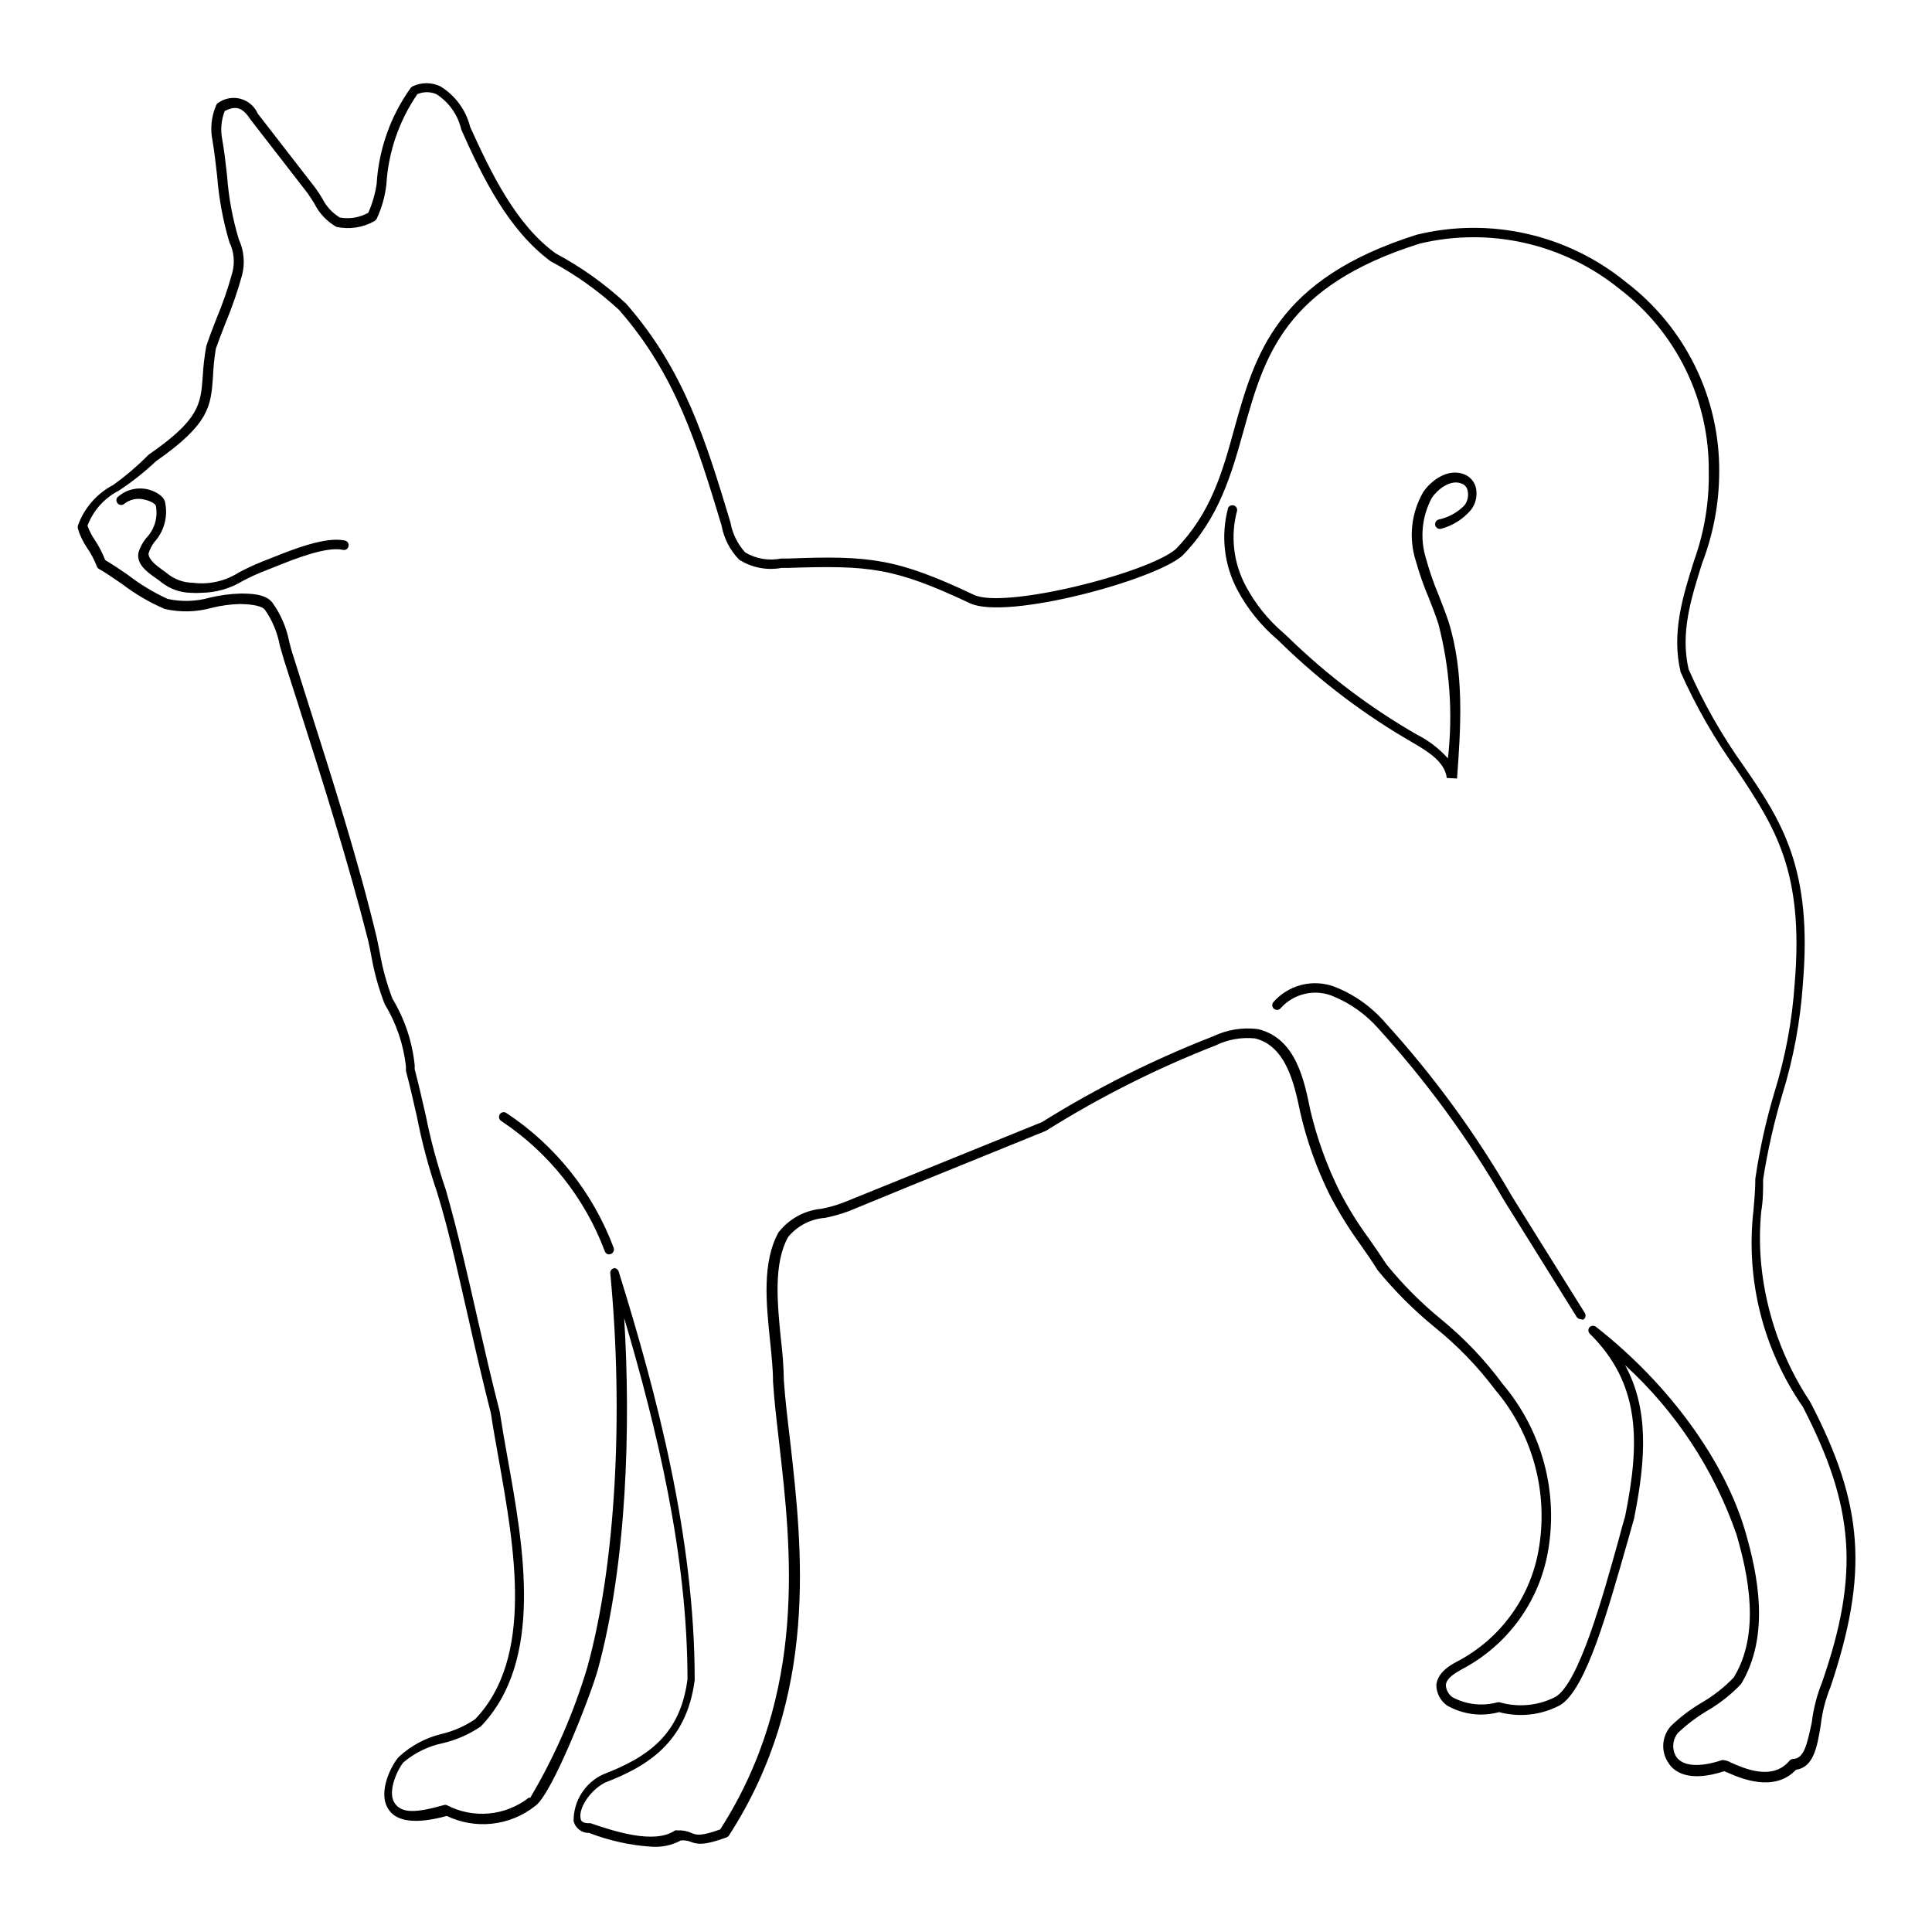 <?xml version="1.0" encoding="UTF-8"?>
<!-- Uploaded to: ICON Repo, www.svgrepo.com, Generator: ICON Repo Mixer Tools -->
<svg fill="#000000" width="800px" height="800px" version="1.1" viewBox="144 144 512 512" xmlns="http://www.w3.org/2000/svg">
 <g>
  <path d="m316.82 633.41c-5.731-0.359-11.375-1.602-16.727-3.68-1.949 0.07-3.668-1.266-4.082-3.172-0.031-5.301 3.043-10.129 7.859-12.344 12.09-4.637 20.453-10.68 22.32-25.191 0-32.898-8.113-66.402-16.777-95.723 1.762 28.465 0.754 64.941-7.004 93.254-1.812 6.602-12.191 33.25-16.676 36.125-3.262 2.562-7.172 4.16-11.297 4.613-4.121 0.457-8.289-0.254-12.031-2.047-8.262 2.266-13.551 1.562-15.617-2.016-2.769-4.637 1.258-11.941 2.922-13.652 3.176-2.93 7.039-5.012 11.234-6.043 3.207-0.746 6.25-2.078 8.969-3.93 15.668-16.324 10.43-45.344 6.246-68.922-0.754-4.281-1.512-8.363-2.066-12.141-2.016-7.91-3.981-16.324-5.793-24.434-2.621-11.285-5.039-22.973-8.414-33.957l0.004-0.004c-2.258-6.586-4.059-13.32-5.391-20.152-0.906-3.879-1.762-7.91-2.922-12.191v-1.211 0.004c-0.652-5.856-2.578-11.496-5.644-16.527-1.621-4.203-2.82-8.559-3.578-12.996-0.25-1.258-0.504-2.57-0.805-3.879-5.289-20.859-12.09-42.32-18.691-63.027l-3.578-11.184c-0.402-1.309-0.754-2.672-1.16-4.031h0.004c-0.629-3.371-1.969-6.566-3.93-9.371-1.109-1.359-5.039-1.461-6.551-1.512-2.531 0.066-5.047 0.402-7.508 1.008-4.074 1.148-8.371 1.25-12.492 0.301-4.019-1.727-7.812-3.945-11.285-6.602-2.367-1.613-4.535-3.125-6.098-3.981v0.004c-0.289-0.148-0.504-0.402-0.605-0.707-0.68-1.781-1.578-3.473-2.668-5.039-1.051-1.543-1.848-3.246-2.371-5.035-0.023-0.219-0.023-0.438 0-0.656 1.641-4.668 4.992-8.539 9.371-10.832 3.348-2.402 6.481-5.082 9.371-8.012 13.551-9.371 13.805-13.402 14.359-20.656 0.145-2.738 0.465-5.465 0.957-8.16 0.754-2.266 1.664-4.637 2.621-7.106 1.699-4.031 3.129-8.172 4.281-12.395 0.707-2.695 0.418-5.555-0.805-8.059-1.691-5.699-2.773-11.559-3.227-17.484-0.352-3.074-0.707-6.246-1.211-9.27h0.004c-0.68-3.195-0.344-6.523 0.957-9.52 0.113-0.285 0.328-0.52 0.605-0.656 1.715-1.203 3.883-1.574 5.902-1.008 2.023 0.566 3.68 2.008 4.523 3.93l15.113 19.496h0.004c0.711 0.953 1.367 1.945 1.965 2.973 1.043 2.078 2.648 3.824 4.633 5.039 2.59 0.473 5.262 0.027 7.559-1.258 1.07-2.43 1.812-4.988 2.215-7.609 0.543-9.199 3.688-18.059 9.07-25.543l0.453-0.352c2.328-1.105 5.027-1.105 7.356 0 3.949 2.414 6.789 6.289 7.91 10.781 5.441 11.941 12.039 25.844 22.672 33.504 6.758 3.613 13.023 8.086 18.641 13.301 15.418 17.582 21.109 36.273 27.66 57.988 0.523 2.973 1.887 5.734 3.93 7.961 2.848 1.684 6.223 2.258 9.469 1.609h1.812c21.766-0.855 28.969 0 49.324 9.621 8.062 3.828 46.148-5.742 53.504-12.141 9.219-9.473 12.293-20.152 15.516-31.992 5.441-19.445 11.035-39.598 48.418-51.34v0.004c19.438-4.707 39.949-0.023 55.422 12.645 15.691 11.973 24.82 30.645 24.637 50.383-0.039 8.234-1.574 16.395-4.535 24.082-2.973 9.473-5.793 18.438-3.578 28.062 3.961 9.008 8.84 17.582 14.559 25.594 10.078 14.609 18.34 27.258 15.719 57.836h0.004c-0.68 9.988-2.523 19.863-5.492 29.422-2.176 7.32-3.859 14.773-5.039 22.32 0 2.82 0 5.691-0.504 8.516v-0.004c-0.453 4.691-0.453 9.418 0 14.109 1.301 13.02 5.762 25.523 13 36.426 14.207 27.258 15.469 45.344 5.34 75.57-1.32 3.223-2.188 6.613-2.57 10.074-0.957 5.742-1.863 11.133-6.551 11.789-5.793 6.144-14.711 2.266-18.137 0.754l-0.906-0.352c-9.574 3.125-13.352 0-14.711-2.117v0.004c-2.09-2.988-1.883-7.016 0.504-9.773 2.488-2.426 5.266-4.539 8.262-6.297 3.117-1.812 5.969-4.051 8.465-6.652 7.152-11.637 3.879-27.207 0.754-37.887-5.949-17.188-16.098-32.617-29.523-44.891 6.246 11.539 5.594 24.586 2.367 40.656l-1.715 6.098c-5.039 17.48-10.883 39.246-17.938 43.379h0.004c-4.953 2.617-10.711 3.262-16.121 1.812-4.652 1.273-9.621 0.637-13.805-1.762-1.754-1.258-2.805-3.281-2.82-5.441 0.352-3.223 3.324-5.039 5.492-6.195 11.332-5.918 19.293-16.742 21.562-29.324 2.773-15.219-1.426-30.879-11.438-42.672-4.637-6.191-10.039-11.777-16.07-16.625-5.531-4.519-10.594-9.586-15.113-15.113-1.461-2.367-3.023-4.586-4.535-6.75v-0.004c-3-4.129-5.695-8.473-8.062-12.996-3.465-6.957-6.102-14.297-7.859-21.867-1.562-7.508-3.68-17.734-12.043-19.801l0.004 0.004c-3.582-0.359-7.195 0.285-10.43 1.863-15.656 6.113-30.703 13.684-44.941 22.621l-36.223 14.711-16.07 6.598c-2.035 0.75-4.121 1.34-6.246 1.766-3.809 0.277-7.34 2.098-9.777 5.039-3.981 7.055-2.871 17.633-1.965 26.953 0.473 3.711 0.742 7.445 0.809 11.184 0.352 5.039 0.957 10.078 1.664 15.973 3.223 28.516 7.707 67.512-16.223 104.54h-0.004c-0.156 0.234-0.387 0.41-0.652 0.504-6.047 2.215-7.758 1.863-9.773 1.059-0.746-0.25-1.539-0.336-2.32-0.254-2.332 1.254-4.965 1.828-7.606 1.664zm-10.078-153.36c0.555 0.016 1.039 0.379 1.211 0.906 10.078 32.395 20.152 70.535 20.152 108.27-2.168 16.676-12.695 22.922-23.832 27.207-4.18 2.215-7.004 7.055-6.398 9.473 0 0.555 0.453 1.211 1.914 1.258h0.703c5.894 2.016 16.879 5.742 22.418 1.914h0.004c0.234-0.051 0.473-0.051 0.707 0 1.266-0.074 2.527 0.168 3.676 0.703 1.258 0.504 2.316 0.906 7.559-0.957 23.227-36.172 18.844-74.512 15.617-102.52-0.656-5.742-1.309-11.234-1.613-16.172 0-3.375-0.402-7.055-0.805-10.984-1.008-9.723-2.117-20.707 2.266-28.566h0.004c2.769-3.562 6.891-5.824 11.387-6.246 1.992-0.379 3.949-0.934 5.844-1.664l16.324-6.602 36.273-14.711c14.371-8.969 29.551-16.574 45.34-22.719 3.695-1.773 7.828-2.441 11.891-1.914 10.078 2.418 12.242 13.551 13.906 21.664 1.758 7.371 4.344 14.52 7.707 21.309 2.285 4.418 4.91 8.645 7.859 12.645 1.562 2.215 3.074 4.434 4.586 6.75v0.004c4.328 5.336 9.188 10.215 14.508 14.559 6.141 5.019 11.625 10.793 16.324 17.18 10.449 12.367 14.812 28.766 11.891 44.688-2.445 13.262-10.863 24.652-22.824 30.883-1.863 1.059-3.981 2.316-4.18 4.133 0.055 1.316 0.727 2.531 1.812 3.273 3.652 1.938 7.906 2.406 11.891 1.312h0.555c4.922 1.422 10.199 0.918 14.762-1.41 6.246-3.629 12.594-26.652 16.828-41.867 0.555-2.117 1.109-4.133 1.664-5.996 4.082-20.152 3.93-35.266-9.371-48.418h-0.004c-0.48-0.488-0.48-1.273 0-1.762 0.492-0.426 1.223-0.426 1.715 0 19.395 15.164 34.156 35.668 39.547 54.312 3.223 11.133 6.648 27.406-1.16 40.305h0.004c-2.625 2.758-5.629 5.133-8.918 7.051-2.812 1.668-5.434 3.648-7.809 5.894-1.457 1.773-1.656 4.266-0.504 6.25 1.715 2.621 6.144 2.973 12.191 0.957h0.402c0.676 0.086 1.328 0.309 1.914 0.652 3.273 1.41 10.984 5.039 15.566-0.504h0.004c0.223-0.246 0.523-0.406 0.855-0.453 2.973 0 3.777-3.777 5.039-9.723 0.434-3.578 1.332-7.082 2.668-10.43 10.078-28.918 8.613-46.754-5.039-73.152h0.004c-10.523-15.172-15.18-33.648-13.102-51.992 0.25-2.769 0.504-5.644 0.504-8.465 1.129-7.719 2.812-15.348 5.039-22.824 2.926-9.395 4.734-19.098 5.391-28.918 2.519-29.773-5.34-41.465-15.113-56.277v0.004c-5.934-8.203-11-17-15.117-26.25-2.469-10.48 0.605-20.152 3.578-29.574 2.711-7.543 4.027-15.516 3.879-23.527 0.207-18.988-8.57-36.957-23.68-48.465-14.816-11.992-34.359-16.422-52.898-11.992-36.023 11.336-41.211 29.926-46.703 49.625-3.176 11.336-6.449 23.125-16.223 33.102-7.508 6.551-46.602 17.129-56.277 12.594-20.152-9.473-26.551-10.078-48.164-9.371h-1.762c-3.883 0.723-7.898-0.055-11.234-2.164-2.438-2.504-4.07-5.68-4.688-9.121-6.5-21.512-12.141-39.953-27.156-57.082h0.004c-5.469-5.055-11.566-9.391-18.137-12.898-11.238-8.312-18.09-22.316-23.68-34.91-0.887-3.871-3.258-7.238-6.602-9.371-1.605-0.695-3.43-0.695-5.039 0-4.863 7.098-7.703 15.387-8.211 23.98-0.359 3.141-1.227 6.203-2.57 9.066-0.145 0.25-0.355 0.457-0.602 0.605-3.062 1.723-6.648 2.262-10.078 1.512-2.519-1.438-4.555-3.598-5.844-6.195-0.605-0.957-1.16-1.863-1.812-2.769l-15.113-19.496c-2.266-3.477-4.031-3.578-6.801-2.266l-0.004-0.004c-0.949 2.434-1.176 5.094-0.652 7.656 0.555 3.125 0.906 6.348 1.258 9.473 0.41 5.738 1.457 11.418 3.125 16.926 1.367 2.965 1.672 6.312 0.855 9.473-1.191 4.32-2.656 8.562-4.383 12.695-0.957 2.418-1.863 4.785-2.57 6.801-0.402 2.453-0.656 4.926-0.754 7.406-0.555 7.809-0.906 12.496-15.113 22.418l-0.004 0.004c-3.059 2.883-6.363 5.496-9.875 7.809-3.812 1.949-6.758 5.258-8.262 9.27 0.484 1.359 1.145 2.644 1.965 3.828 1.098 1.66 2.008 3.434 2.723 5.289 1.613 0.906 3.727 2.367 5.894 3.828v0.004c3.285 2.543 6.852 4.707 10.629 6.449 3.734 0.816 7.609 0.695 11.285-0.355 2.629-0.625 5.312-0.98 8.012-1.059 2.367 0 6.648 0 8.465 2.367v0.004c2.231 3.09 3.762 6.633 4.481 10.375 0.352 1.309 0.656 2.621 1.109 3.879l3.527 11.184c6.602 20.809 13.504 42.273 18.539 63.281 0.301 1.359 0.555 2.672 0.805 3.93h0.004c0.719 4.215 1.852 8.348 3.375 12.344 3.242 5.371 5.258 11.391 5.894 17.633v1.059c1.109 4.231 2.016 8.262 2.922 12.191 1.34 6.711 3.125 13.324 5.34 19.801 3.176 11.133 5.844 22.871 8.414 34.207 1.863 8.113 3.777 16.473 5.844 24.484 0.605 3.93 1.309 7.961 2.066 12.191 4.332 24.031 9.672 53.855-7.055 71.289v0.004c-3.059 2.082-6.473 3.582-10.074 4.434-3.824 0.789-7.391 2.523-10.379 5.035-1.309 1.359-4.383 7.457-2.519 10.629 1.863 3.176 6.098 2.719 13.148 0.754v0.004c0.258-0.102 0.547-0.102 0.805 0 3.43 1.789 7.297 2.559 11.148 2.207 3.848-0.348 7.519-1.797 10.566-4.172h0.402c6.434-10.859 11.508-22.465 15.117-34.559 7.504-27.055 9.672-66.957 6.094-104.39-0.09-0.652 0.359-1.258 1.008-1.359z"/>
  <path d="m197.42 301.1c-0.957 0.07-1.918 0.07-2.871 0-2.82-0.055-5.547-1.027-7.762-2.773-0.449-0.375-0.922-0.727-1.41-1.055-2.367-1.664-5.289-3.727-4.684-6.852 0.426-1.402 1.129-2.703 2.062-3.832 2.168-2.246 3.121-5.394 2.57-8.461 0-0.453-1.16-1.309-3.023-1.715-1.895-0.52-3.922-0.09-5.441 1.16-0.5 0.375-1.203 0.324-1.645-0.117-0.441-0.445-0.492-1.145-0.117-1.648 2.484-2.297 6.062-2.984 9.219-1.762 2.066 0.805 3.375 2.016 3.477 3.324 0.719 3.734-0.383 7.59-2.973 10.379-0.625 0.898-1.121 1.883-1.461 2.922 0 1.562 1.812 3.023 3.629 4.332 0.555 0.402 1.109 0.754 1.562 1.16 1.848 1.43 4.109 2.227 6.449 2.266 4.289 0.578 8.645-0.387 12.293-2.719 2.043-1.09 4.144-2.066 6.297-2.922l2.418-0.957c5.691-2.266 14.258-5.691 19.398-4.586h-0.004c0.328 0.07 0.617 0.273 0.797 0.555 0.18 0.285 0.238 0.629 0.16 0.957-0.059 0.336-0.254 0.629-0.543 0.812-0.285 0.184-0.637 0.234-0.965 0.145-4.332-0.957-12.848 2.418-17.938 4.484l-2.418 0.957c-2.125 0.809-4.195 1.75-6.195 2.82-3.285 1.992-7.043 3.07-10.883 3.125z"/>
  <path d="m527.41 350.17c-0.504-4.133-4.586-6.801-9.117-9.422-12.453-7.172-23.977-15.855-34.309-25.844l-1.461-1.41c-4.344-3.695-7.949-8.172-10.633-13.203-3.523-6.672-4.387-14.43-2.418-21.711 0.281-0.551 0.918-0.816 1.508-0.629 0.586 0.188 0.949 0.773 0.859 1.383-1.797 6.68-0.984 13.797 2.269 19.902 2.535 4.777 5.957 9.035 10.074 12.543l1.512 1.41c10.168 9.871 21.523 18.434 33.809 25.492 3.106 1.566 5.891 3.703 8.211 6.301 1.352-11.93 0.5-24.004-2.519-35.621-0.754-2.316-1.664-4.684-2.57-6.953-1.352-3.18-2.496-6.445-3.426-9.773-1.93-6.047-1.234-12.625 1.914-18.137 1.914-2.973 6.75-6.852 11.387-4.586 1.398 0.711 2.387 2.035 2.672 3.578 0.367 1.965-0.105 3.996-1.312 5.594-2.059 2.445-4.82 4.203-7.91 5.035-0.652 0.199-1.344-0.156-1.559-0.805-0.113-0.32-0.09-0.672 0.062-0.977 0.152-0.305 0.418-0.531 0.742-0.637 2.621-0.555 5.023-1.867 6.902-3.777 0.824-1.074 1.137-2.453 0.855-3.777-0.105-0.801-0.594-1.496-1.309-1.867-3.273-1.613-6.953 1.762-8.211 3.68-2.644 4.953-3.191 10.762-1.512 16.121 0.887 3.227 1.98 6.387 3.273 9.473 0.906 2.316 1.863 4.734 2.672 7.152 4.281 13.602 3.223 28.465 2.266 41.613z"/>
  <path d="m562.93 493.61c-0.422-0.004-0.812-0.211-1.059-0.555l-19.348-31.035h0.004c-9.395-16.254-20.512-31.457-33.152-45.34-3.422-3.93-7.742-6.973-12.594-8.867-4.711-1.719-9.996-0.402-13.352 3.324-0.418 0.555-1.207 0.668-1.762 0.25-0.559-0.414-0.672-1.203-0.254-1.762 1.949-2.246 4.535-3.844 7.414-4.594 2.875-0.746 5.914-0.602 8.707 0.414 5.281 2.043 9.973 5.367 13.652 9.672 12.77 14.035 23.984 29.406 33.453 45.848l19.348 30.984c0.188 0.285 0.246 0.633 0.172 0.965-0.074 0.332-0.285 0.621-0.574 0.797-0.223 0.02-0.449-0.016-0.656-0.102z"/>
  <path d="m305.33 476.43c-0.496-0.039-0.914-0.379-1.059-0.855-5.293-14.105-14.898-26.184-27.457-34.512-0.281-0.184-0.48-0.477-0.547-0.809-0.066-0.332 0.004-0.676 0.195-0.953 0.176-0.281 0.457-0.477 0.781-0.543 0.324-0.066 0.66 0 0.93 0.188 13.035 8.613 23.004 21.137 28.469 35.773 0.207 0.652-0.125 1.355-0.758 1.609z"/>
 </g>
</svg>